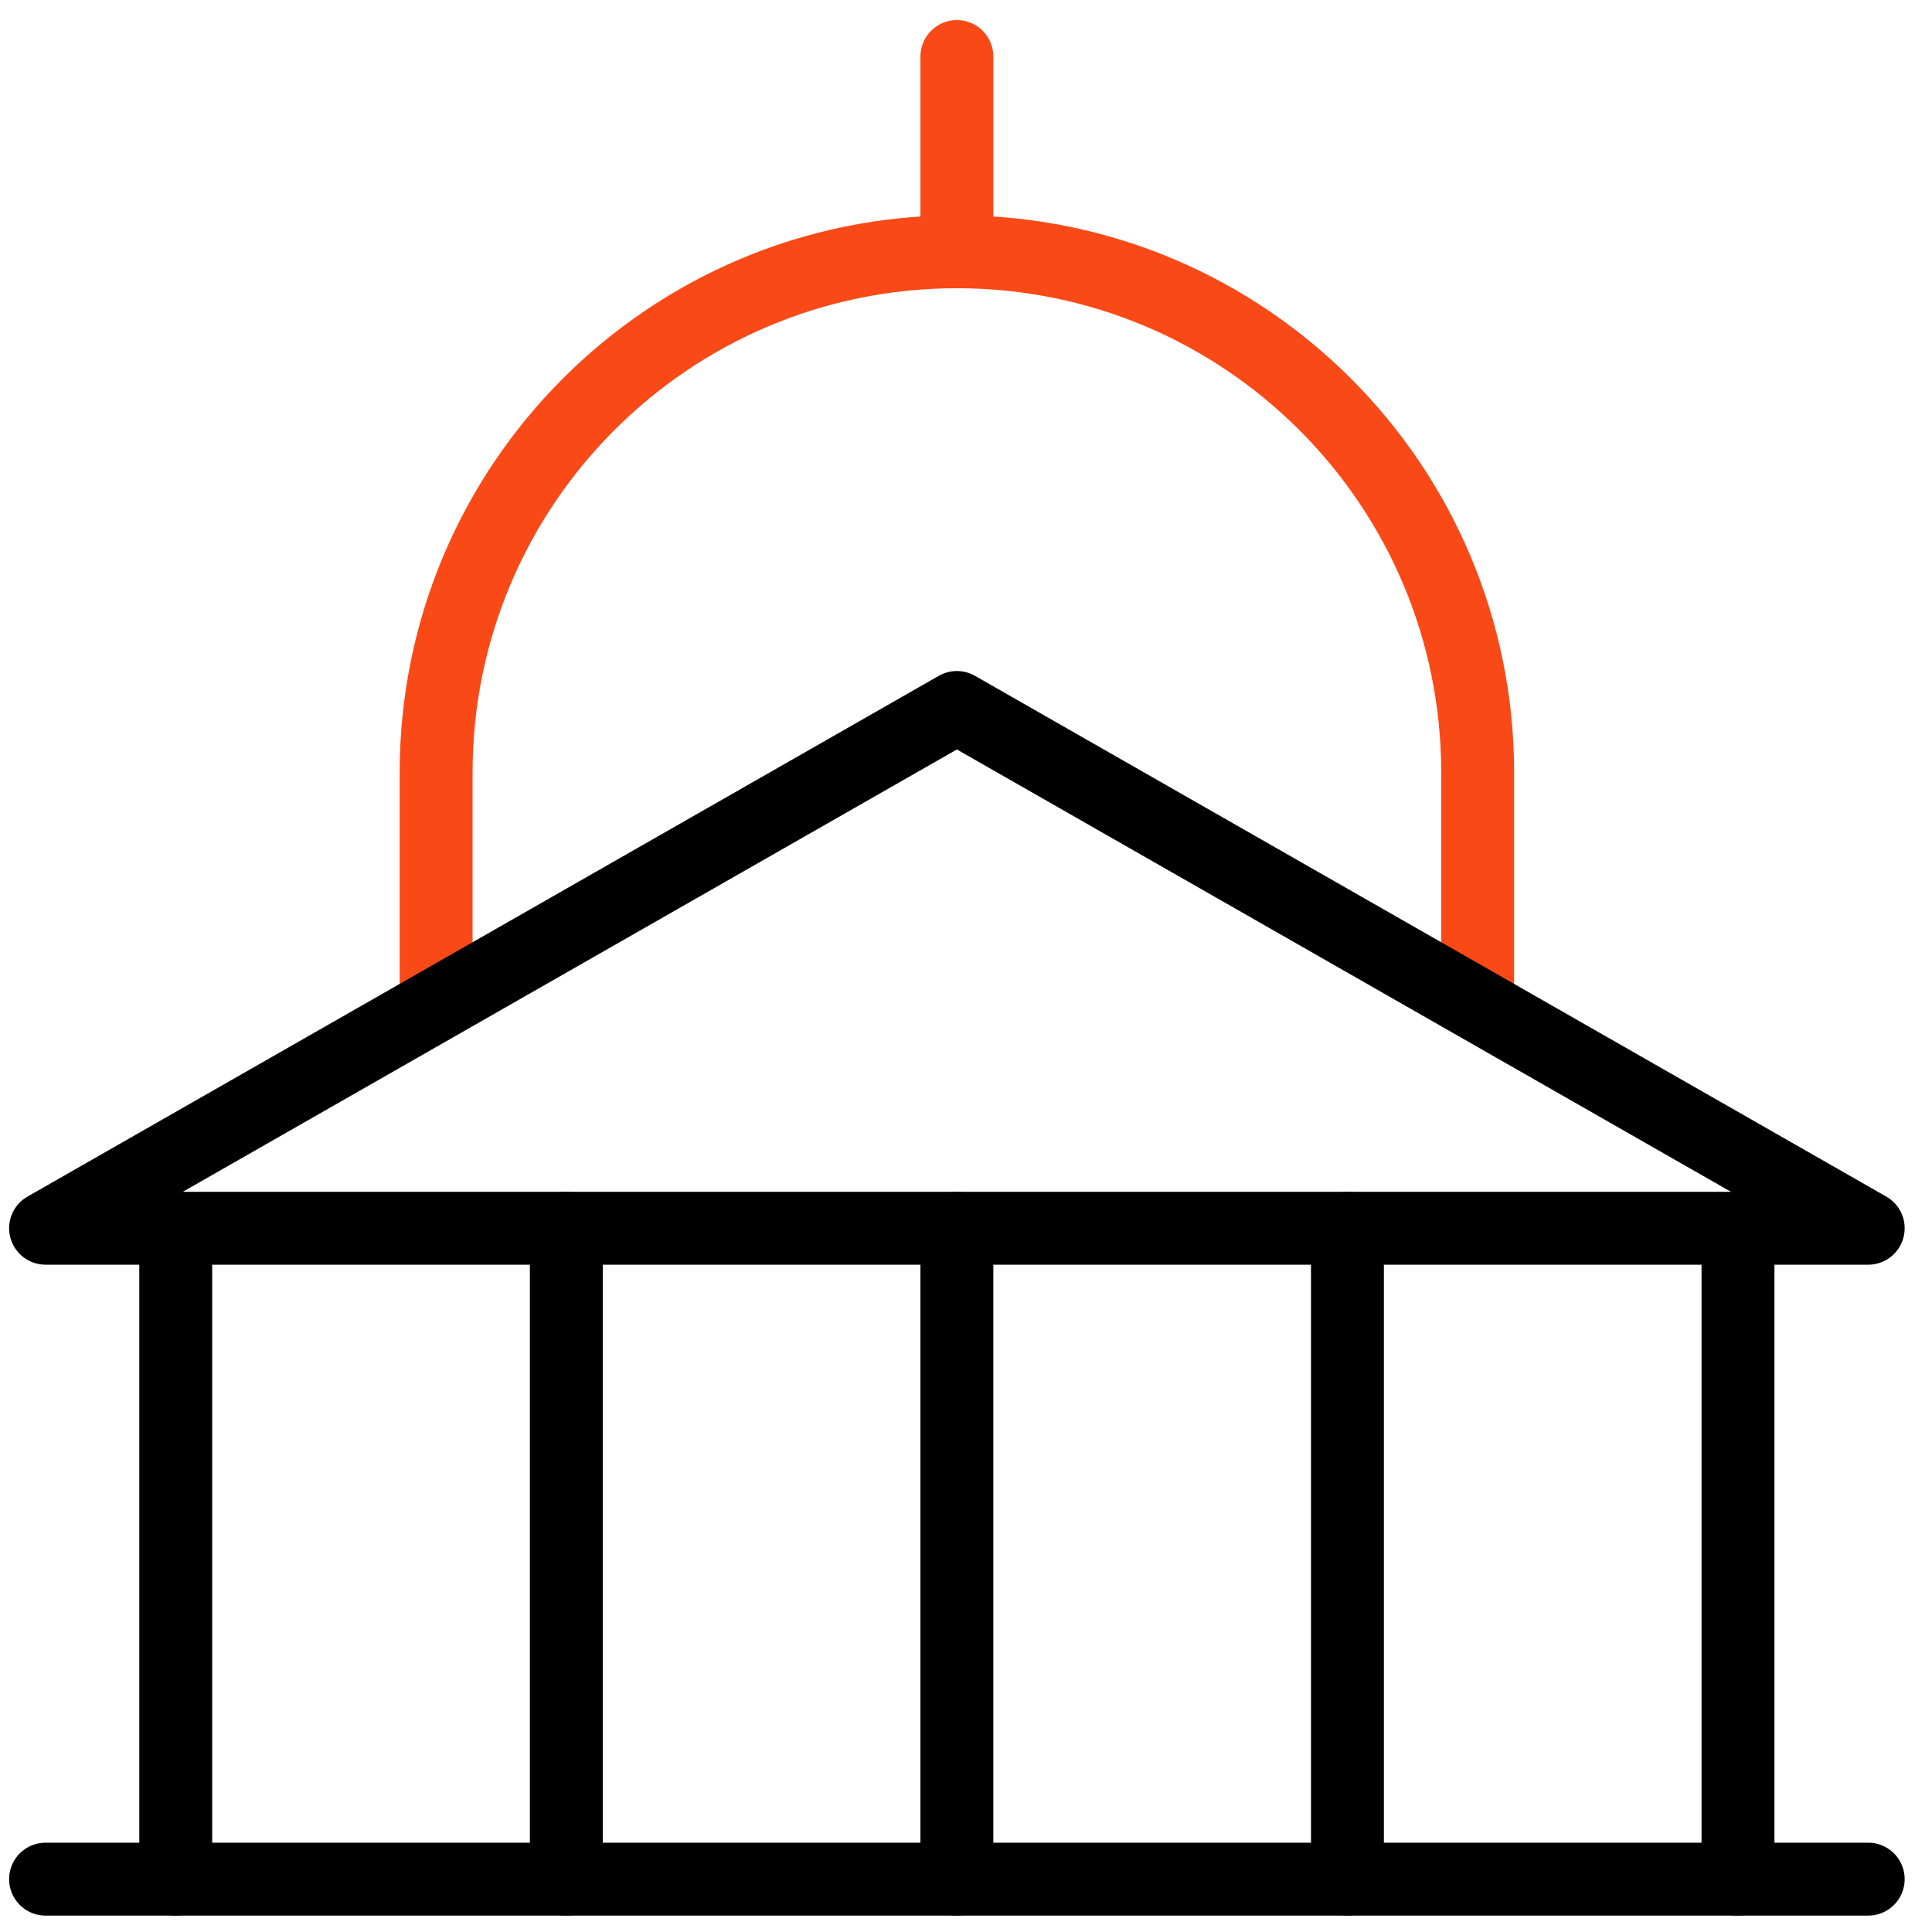<svg width="53" height="53" viewBox="0 0 53 53" fill="none" xmlns="http://www.w3.org/2000/svg">
<path d="M11.964 27.508V21.193C11.964 13.303 18.36 6.907 26.25 6.907C34.14 6.907 40.536 13.303 40.536 21.193V27.508" stroke="#F94917" stroke-width="2" stroke-linecap="round" stroke-linejoin="round"/>
<path d="M51.25 33.694H1.25L26.25 19.408L51.25 33.694Z" stroke="black" stroke-width="2" stroke-linecap="round" stroke-linejoin="round"/>
<path d="M1.25 51.55H51.25" stroke="black" stroke-width="2" stroke-linecap="round" stroke-linejoin="round"/>
<path d="M4.821 33.693V51.55" stroke="black" stroke-width="2" stroke-linecap="round" stroke-linejoin="round"/>
<path d="M15.536 33.693V51.55" stroke="black" stroke-width="2" stroke-linecap="round" stroke-linejoin="round"/>
<path d="M26.25 33.693V51.55" stroke="black" stroke-width="2" stroke-linecap="round" stroke-linejoin="round"/>
<path d="M36.964 33.693V51.55" stroke="black" stroke-width="2" stroke-linecap="round" stroke-linejoin="round"/>
<path d="M47.678 33.693V51.55" stroke="black" stroke-width="2" stroke-linecap="round" stroke-linejoin="round"/>
<path d="M26.25 6.908V1.551" stroke="#F94917" stroke-width="2" stroke-linecap="round" stroke-linejoin="round"/>
</svg>
